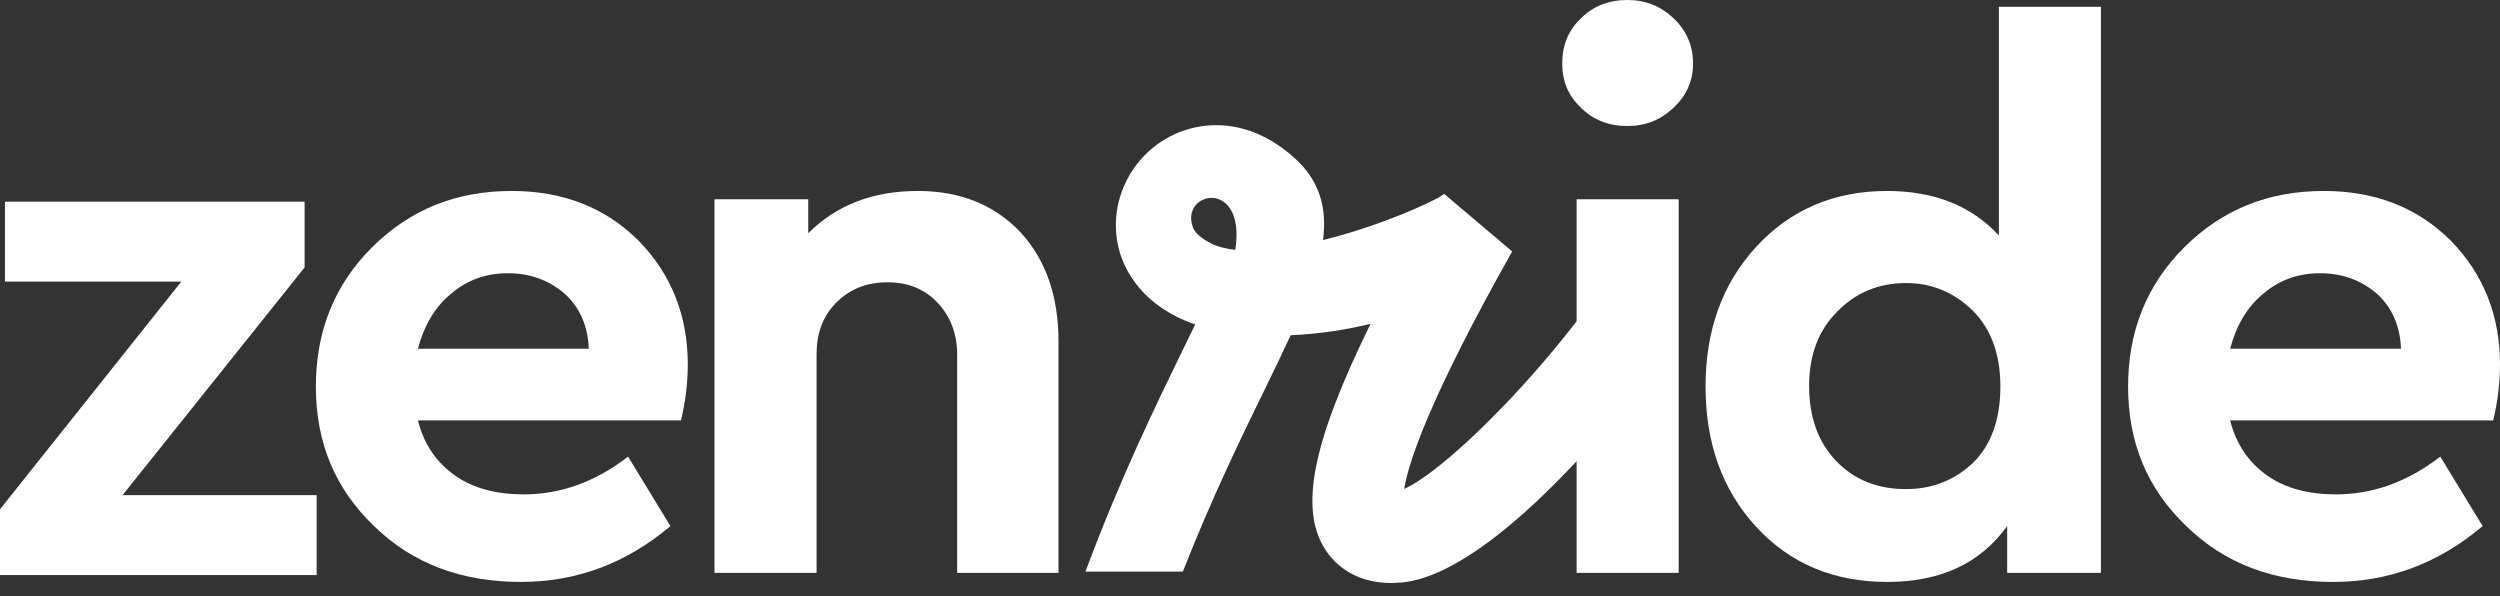 <svg width="130" height="31" viewBox="0 0 130 31" fill="none" xmlns="http://www.w3.org/2000/svg">
<rect x="0" y="0" width="130" height="31" fill="#333333" stroke="none"/>
<path fill-rule="evenodd" clip-rule="evenodd" d="M60.515 7.28C62.163 6.261 64.808 5.966 67.308 8.209C68.637 9.405 69.011 10.819 68.797 12.485C71.052 11.925 73.353 11.033 74.812 10.275C74.99 10.156 75.088 10.086 75.094 10.081L78.634 13.074C74.285 20.79 73.235 24.087 73.016 25.427C74.663 24.678 77.903 21.671 80.806 18.177C81.146 17.767 81.481 17.352 81.808 16.932L81.984 16.706V10.361H87.291V29.79H81.984V23.982C81.606 24.385 81.214 24.795 80.806 25.2C78.299 27.7 75.317 30.069 72.878 30.291C70.542 30.501 69.403 29.323 68.929 28.6C67.566 26.51 68.185 23.115 71.269 16.838C70.03 17.142 68.641 17.364 67.114 17.433C66.731 18.268 66.301 19.146 65.854 20.07C64.58 22.674 63.044 25.821 61.509 29.722H56.445C58.265 24.837 60.106 21.064 61.595 18.011C61.78 17.634 61.965 17.253 62.15 16.872C59.38 15.917 58.493 14.037 58.218 13.082C57.59 10.894 58.536 8.509 60.515 7.28ZM64.236 12.991C64.809 9.239 61.319 9.931 62.038 11.845C62.119 12.066 62.425 12.391 63.05 12.696C63.386 12.847 63.786 12.942 64.236 12.991Z" fill="white"/>
<path fill-rule="evenodd" clip-rule="evenodd" d="M109.249 29.79H104.373V27.356C102.958 29.319 100.875 30.261 98.123 30.261C95.371 30.261 93.091 29.318 91.322 27.395C89.553 25.472 88.689 23.039 88.689 20.095C88.689 17.191 89.553 14.758 91.322 12.834C93.091 10.911 95.371 9.93 98.123 9.93C100.6 9.93 102.526 10.715 103.942 12.246V0.353H109.249V29.79ZM99.106 14.718C97.691 14.718 96.473 15.229 95.529 16.21C94.547 17.191 94.075 18.486 94.074 20.056C94.074 21.704 94.546 23 95.489 23.981C96.433 24.962 97.652 25.433 99.106 25.433C100.443 25.433 101.583 25.001 102.565 24.099C103.509 23.196 104.02 21.861 104.02 20.095C104.02 18.369 103.509 17.073 102.565 16.131C101.583 15.189 100.443 14.718 99.106 14.718Z" fill="white"/>
<path fill-rule="evenodd" clip-rule="evenodd" d="M120.841 9.93C123.514 9.93 125.716 10.793 127.445 12.52C129.136 14.247 130 16.406 130 18.957C130 19.899 129.882 20.881 129.646 21.862H115.967C116.281 23.117 116.949 24.06 117.892 24.727C118.836 25.394 120.055 25.708 121.47 25.708C123.357 25.708 125.165 25.08 126.895 23.745L129.096 27.356C126.777 29.319 124.182 30.261 121.313 30.261C118.247 30.261 115.691 29.319 113.686 27.356C111.642 25.394 110.66 23 110.66 20.095C110.66 17.27 111.603 14.836 113.569 12.873C115.534 10.911 117.932 9.93 120.841 9.93ZM120.645 14.208C119.505 14.208 118.522 14.561 117.696 15.268C116.831 15.974 116.281 16.956 115.967 18.133H124.851C124.812 16.956 124.379 15.974 123.592 15.268C122.767 14.561 121.785 14.208 120.645 14.208Z" fill="white"/>
<path d="M84.618 0C85.561 0 86.348 0.314 87.016 0.942C87.684 1.57 88.038 2.355 88.038 3.296C88.038 4.238 87.684 4.984 87.016 5.612C86.348 6.24 85.561 6.554 84.618 6.554C83.674 6.554 82.849 6.24 82.221 5.612C81.552 4.984 81.237 4.238 81.237 3.296C81.237 2.355 81.552 1.57 82.221 0.942C82.849 0.314 83.675 4.9463e-05 84.618 0Z" fill="white"/>
<path d="M0 29.904V26.483L9.43 14.642H0.258V10.486H15.839V13.906L6.372 25.748H16.465V29.904H0Z" fill="white"/>
<path d="M35.765 18.957C35.765 16.406 34.901 14.247 33.21 12.52C31.48 10.793 29.279 9.93 26.606 9.93C23.697 9.93 21.299 10.911 19.334 12.873C17.368 14.836 16.425 17.269 16.425 20.095C16.425 22.999 17.407 25.394 19.451 27.356C21.456 29.318 24.012 30.26 27.078 30.26C29.947 30.26 32.542 29.318 34.861 27.356L32.66 23.745C30.93 25.08 29.122 25.708 27.235 25.708C25.82 25.708 24.601 25.394 23.658 24.726C22.714 24.059 22.046 23.117 21.732 21.861H35.411C35.647 20.88 35.765 19.899 35.765 18.957ZM26.41 14.208C27.549 14.208 28.532 14.561 29.358 15.268C30.144 15.974 30.576 16.955 30.616 18.133H21.732C22.046 16.955 22.596 15.974 23.461 15.268C24.287 14.561 25.269 14.208 26.41 14.208Z" fill="white"/>
<path d="M47.729 9.93C45.37 9.93 43.483 10.675 42.029 12.128V10.361H37.154V29.789H42.461V18.447C42.461 17.348 42.776 16.445 43.483 15.739C44.191 15.032 45.056 14.679 46.157 14.679C47.218 14.679 48.083 15.032 48.751 15.739C49.419 16.445 49.773 17.348 49.773 18.447V29.789H55.041V17.74C55.041 15.385 54.372 13.501 53.075 12.088C51.739 10.675 49.97 9.93 47.729 9.93Z" fill="white"/>
</svg>
